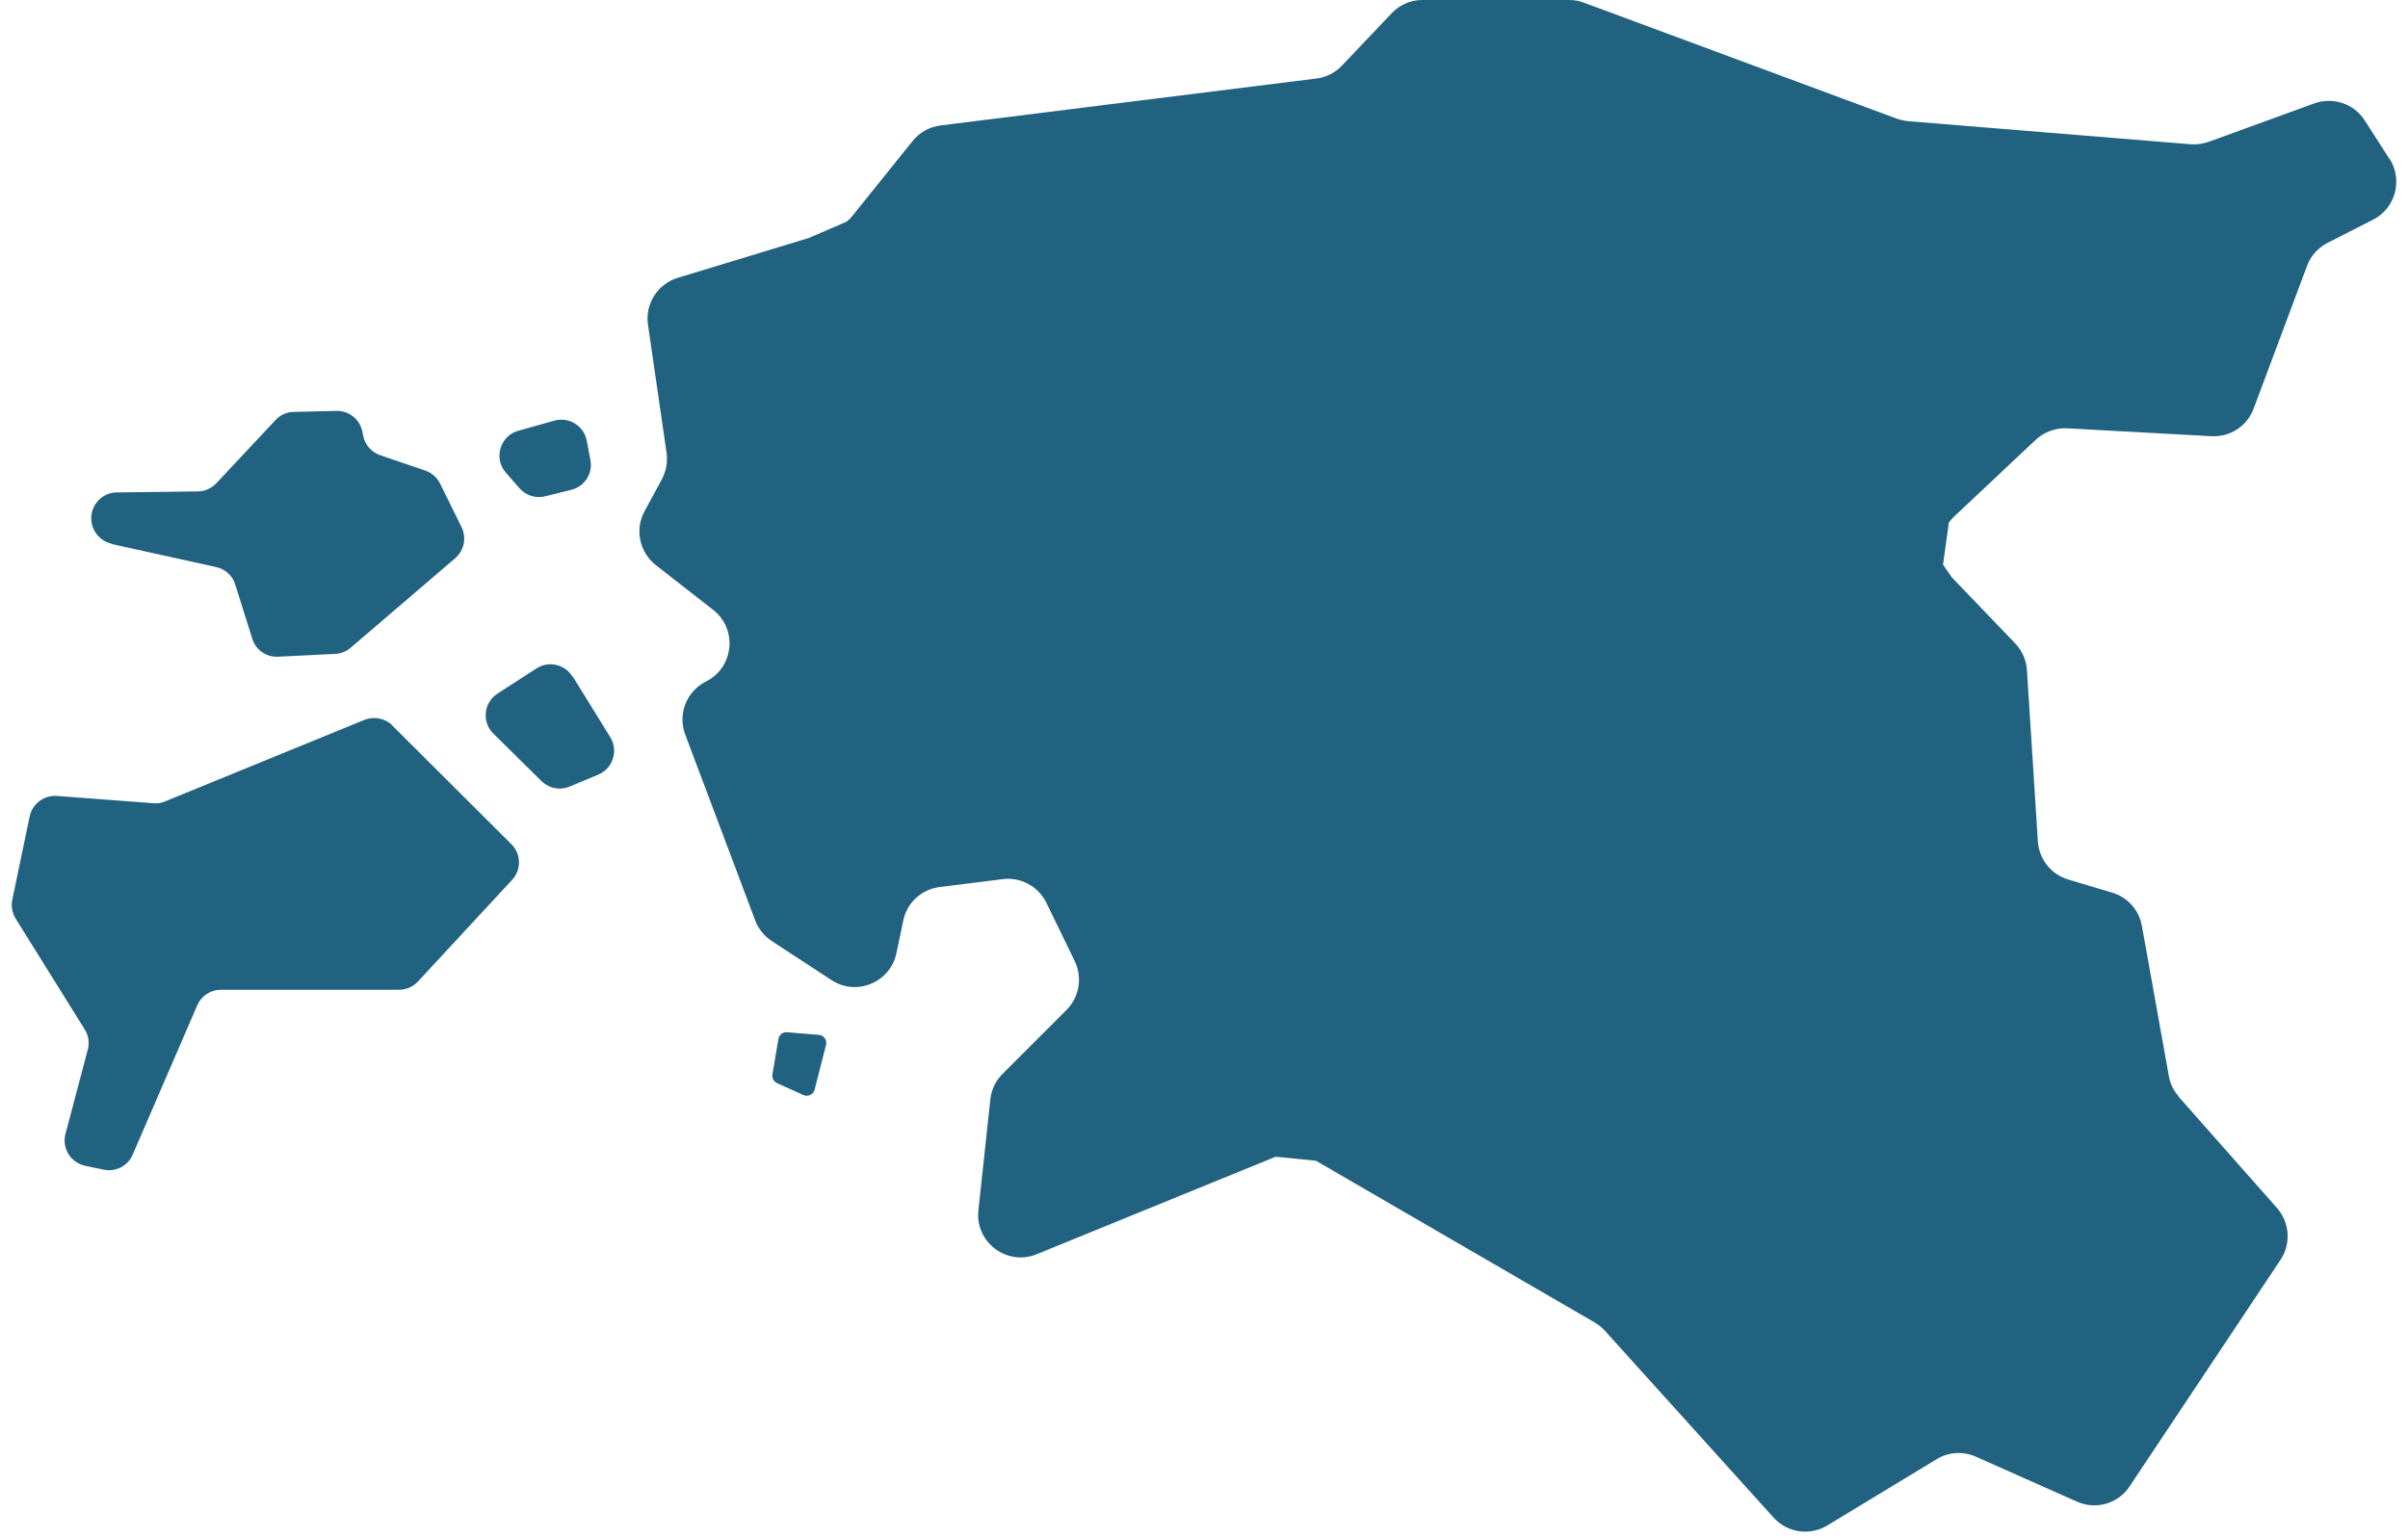 <svg width="119" height="76" viewBox="0 0 119 76" fill="none" xmlns="http://www.w3.org/2000/svg">
<g clip-path="url(#clip0_16160_153424)">
<path d="M5.517 26.889L10.687 28.029C11.137 28.129 11.497 28.459 11.627 28.899L12.467 31.569C12.637 32.129 13.167 32.489 13.747 32.459L16.567 32.319C16.847 32.309 17.117 32.199 17.337 32.009L22.497 27.589C22.937 27.209 23.067 26.579 22.807 26.049L21.747 23.899C21.597 23.599 21.337 23.369 21.017 23.259L18.787 22.499C18.357 22.349 18.037 21.989 17.947 21.539L17.907 21.339C17.787 20.729 17.247 20.289 16.617 20.309L14.517 20.359C14.177 20.359 13.847 20.509 13.617 20.759L10.687 23.889C10.447 24.139 10.117 24.289 9.767 24.289L5.767 24.339C5.127 24.339 4.587 24.839 4.517 25.479C4.447 26.129 4.877 26.729 5.507 26.869L5.517 26.889Z" fill="#226281"/>
<path d="M19.397 35.86C19.037 35.5 18.487 35.39 18.007 35.58L8.157 39.61C7.977 39.69 7.777 39.72 7.577 39.7L2.817 39.34C2.177 39.29 1.597 39.73 1.467 40.35L0.607 44.47C0.537 44.79 0.607 45.13 0.777 45.41L4.187 50.88C4.377 51.18 4.427 51.54 4.337 51.88L3.237 56.04C3.047 56.75 3.487 57.46 4.207 57.62L5.117 57.81C5.717 57.94 6.317 57.63 6.557 57.07L9.747 49.69C9.947 49.22 10.407 48.92 10.917 48.92H19.717C20.077 48.92 20.417 48.77 20.657 48.51L25.307 43.49C25.777 42.99 25.757 42.2 25.267 41.72L19.387 35.86H19.397Z" fill="#226281"/>
<path d="M26.51 33.038C27.11 32.648 27.91 32.828 28.29 33.438L28.3 33.428L30.16 36.438C30.57 37.108 30.29 37.988 29.56 38.288L28.15 38.878C27.67 39.078 27.13 38.968 26.76 38.608L24.38 36.258C23.8 35.688 23.9 34.718 24.59 34.278L26.51 33.038Z" fill="#226281"/>
<path d="M25.667 24.129C25.987 24.489 26.477 24.649 26.947 24.529L28.237 24.209C28.897 24.039 29.307 23.399 29.177 22.729L28.997 21.779C28.857 21.049 28.117 20.589 27.397 20.789L25.617 21.289C24.717 21.539 24.377 22.649 24.997 23.359L25.677 24.139L25.667 24.129Z" fill="#226281"/>
<path d="M38.468 51.35C38.502 51.146 38.688 51.002 38.895 51.019L40.468 51.149C40.714 51.17 40.883 51.407 40.822 51.647L40.257 53.857C40.196 54.098 39.932 54.225 39.705 54.123L38.401 53.535C38.235 53.46 38.14 53.283 38.171 53.104L38.468 51.35Z" fill="#226281"/>
<path d="M33.491 13.732L39.971 11.762L41.83 10.96C41.91 10.89 41.99 10.83 42.06 10.75L45.1 6.97C45.44 6.54 45.94 6.27 46.48 6.2L65.06 3.88C65.54 3.82 65.99 3.59 66.32 3.24L68.77 0.66C69.16 0.24 69.71 0 70.29 0H77.54C77.79 0 78.04 0.04 78.27 0.13L93.75 5.87C93.93 5.93 94.12 5.97 94.31 5.99L108.26 7.13C108.56 7.15 108.86 7.11 109.15 7.01L114.37 5.11C115.3 4.78 116.33 5.12 116.86 5.95L118.08 7.85H118.09C118.76 8.9 118.38 10.3 117.27 10.86L115.03 12C114.56 12.24 114.19 12.65 114.01 13.14L111.37 20.2C111.05 21.06 110.21 21.61 109.29 21.56L102.16 21.17C101.58 21.14 101.02 21.35 100.6 21.74L96.55 25.55C96.46 25.64 96.38 25.73 96.31 25.83L96.022 27.906L96.459 28.54L99.589 31.8C99.929 32.16 100.139 32.63 100.169 33.12L100.709 41.59C100.769 42.47 101.369 43.22 102.209 43.47L104.379 44.12C105.139 44.34 105.709 44.98 105.849 45.76L107.179 53.17C107.239 53.55 107.409 53.9 107.669 54.19L107.659 54.2L112.529 59.71C113.159 60.43 113.229 61.48 112.699 62.27L105.239 73.47C104.679 74.32 103.579 74.64 102.639 74.22L97.649 72C97.029 71.72 96.299 71.76 95.709 72.12L90.299 75.4C89.439 75.92 88.329 75.76 87.649 75.01L79.309 65.77C79.159 65.61 78.989 65.47 78.799 65.36L65.029 57.37L63.041 57.172L51.231 61.992C49.761 62.592 48.181 61.402 48.351 59.822L48.941 54.342C48.991 53.862 49.201 53.422 49.541 53.082L52.711 49.912C53.341 49.272 53.501 48.312 53.111 47.502L51.711 44.622C51.311 43.812 50.451 43.342 49.561 43.452L46.441 43.842C45.551 43.952 44.821 44.612 44.641 45.492L44.301 47.112C43.991 48.562 42.331 49.252 41.091 48.442L38.141 46.512C37.761 46.262 37.481 45.912 37.321 45.492L33.861 36.302C33.481 35.292 33.931 34.162 34.891 33.682C36.271 32.992 36.461 31.092 35.241 30.142L32.411 27.932C31.601 27.292 31.361 26.172 31.851 25.272L32.711 23.682C32.921 23.282 33.001 22.832 32.941 22.382L32.021 16.042C31.871 15.022 32.501 14.032 33.491 13.732Z" fill="#226281"/>
</g>
<defs>
<clipPath id="clip0_16160_153424">
<rect width="117.84" height="75.69" fill="white" transform="translate(0.58)"/>
</clipPath>
</defs>
</svg>
